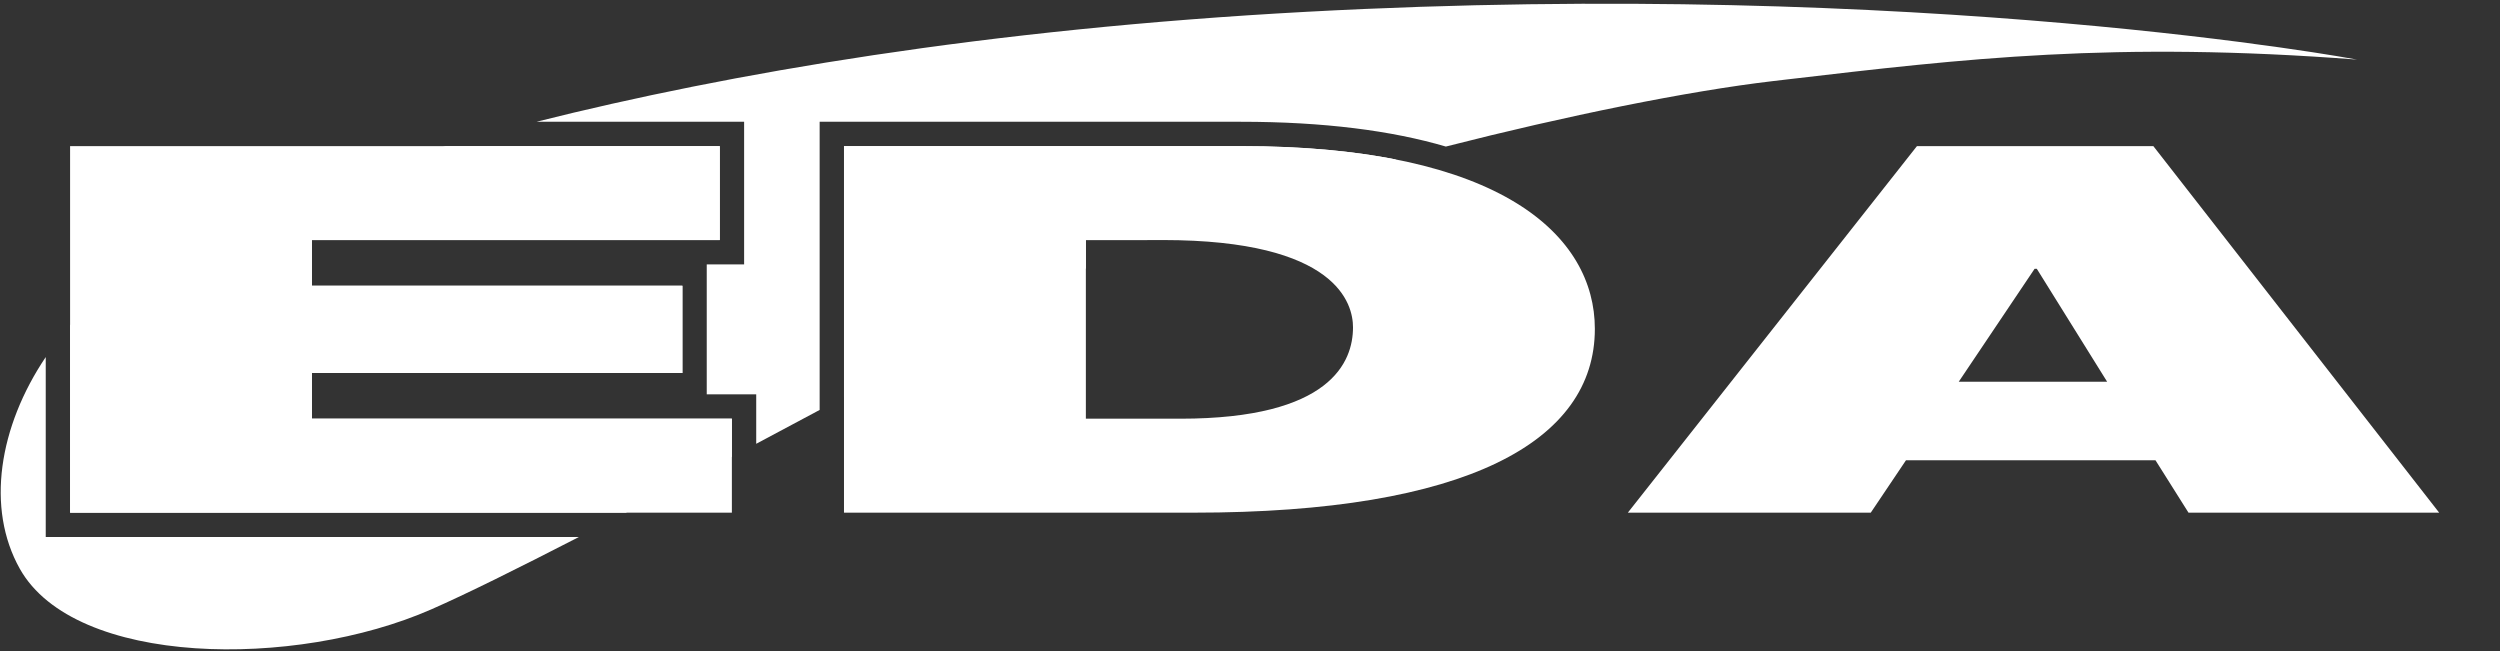 <svg width="119" height="31" viewBox="0 0 119 31" fill="none" xmlns="http://www.w3.org/2000/svg">
<rect x="0" y="0" width="119" height="31" fill="#333333" stroke="none"/>
<g clip-path="url(#clip0_210_2596)">
<path fill-rule="evenodd" clip-rule="evenodd" d="M100.3 18.171L96.952 12.795H96.847L93.236 18.171H100.3ZM91.247 6.955H102.499L116.104 24.402H104.172L102.602 21.91H90.724L89.049 24.402H77.486L91.247 6.955ZM51.687 19.93H56.187C63.356 19.93 64.403 17.218 64.403 15.581C64.403 14.481 63.671 11.426 55.35 11.426H51.687V19.93ZM40.174 6.955H59.065C71.519 6.955 75.915 11.255 75.915 15.654C75.915 21.006 69.845 24.403 56.815 24.403H40.174V6.955ZM34.261 6.955H3.336V24.403H34.837V19.93H14.848V17.756H32.482V13.602H14.848V11.427H34.261V6.955Z" fill="white"/>
<path fill-rule="evenodd" clip-rule="evenodd" d="M62.183 0.562C91.618 -1.031 112.197 2.837 112.197 2.837C100.653 1.95 93.491 2.792 85.057 3.782C84.834 3.808 84.61 3.835 84.385 3.861C80.342 4.335 74.537 5.516 68.823 6.976C66.25 6.221 63.025 5.796 59.065 5.796H39.015V19.513C38.016 20.048 37.005 20.588 35.996 21.125V18.771H33.641V12.586H35.42V5.796H25.535C34.69 3.496 46.929 1.387 62.183 0.562ZM3.336 15.49C4.6 14.046 6.193 12.772 8.052 11.827C10.618 10.521 15.017 8.735 21.22 6.955H34.261V11.427H14.848V13.602H32.482V17.756H14.848V19.93H34.837V21.742C33.114 22.657 31.411 23.556 29.789 24.403H3.336V15.49ZM2.177 16.996C-0.057 20.318 -0.673 24.194 0.943 27.073C3.562 31.738 14.039 31.852 20.525 29.008C22.196 28.275 24.678 27.043 27.554 25.562H2.177V16.996ZM66.467 7.595C64.402 7.186 61.95 6.955 59.065 6.955H40.174V18.893C40.832 18.541 41.483 18.192 42.122 17.85C45.964 15.791 49.419 13.941 51.688 12.774V11.427H54.607C57.725 10.154 61.987 8.806 66.467 7.595Z" fill="white"/>
</g>
<defs>
<clipPath id="clip0_210_2596">
<rect width="119" height="30.909" fill="white"/>
</clipPath>
</defs>
</svg>

